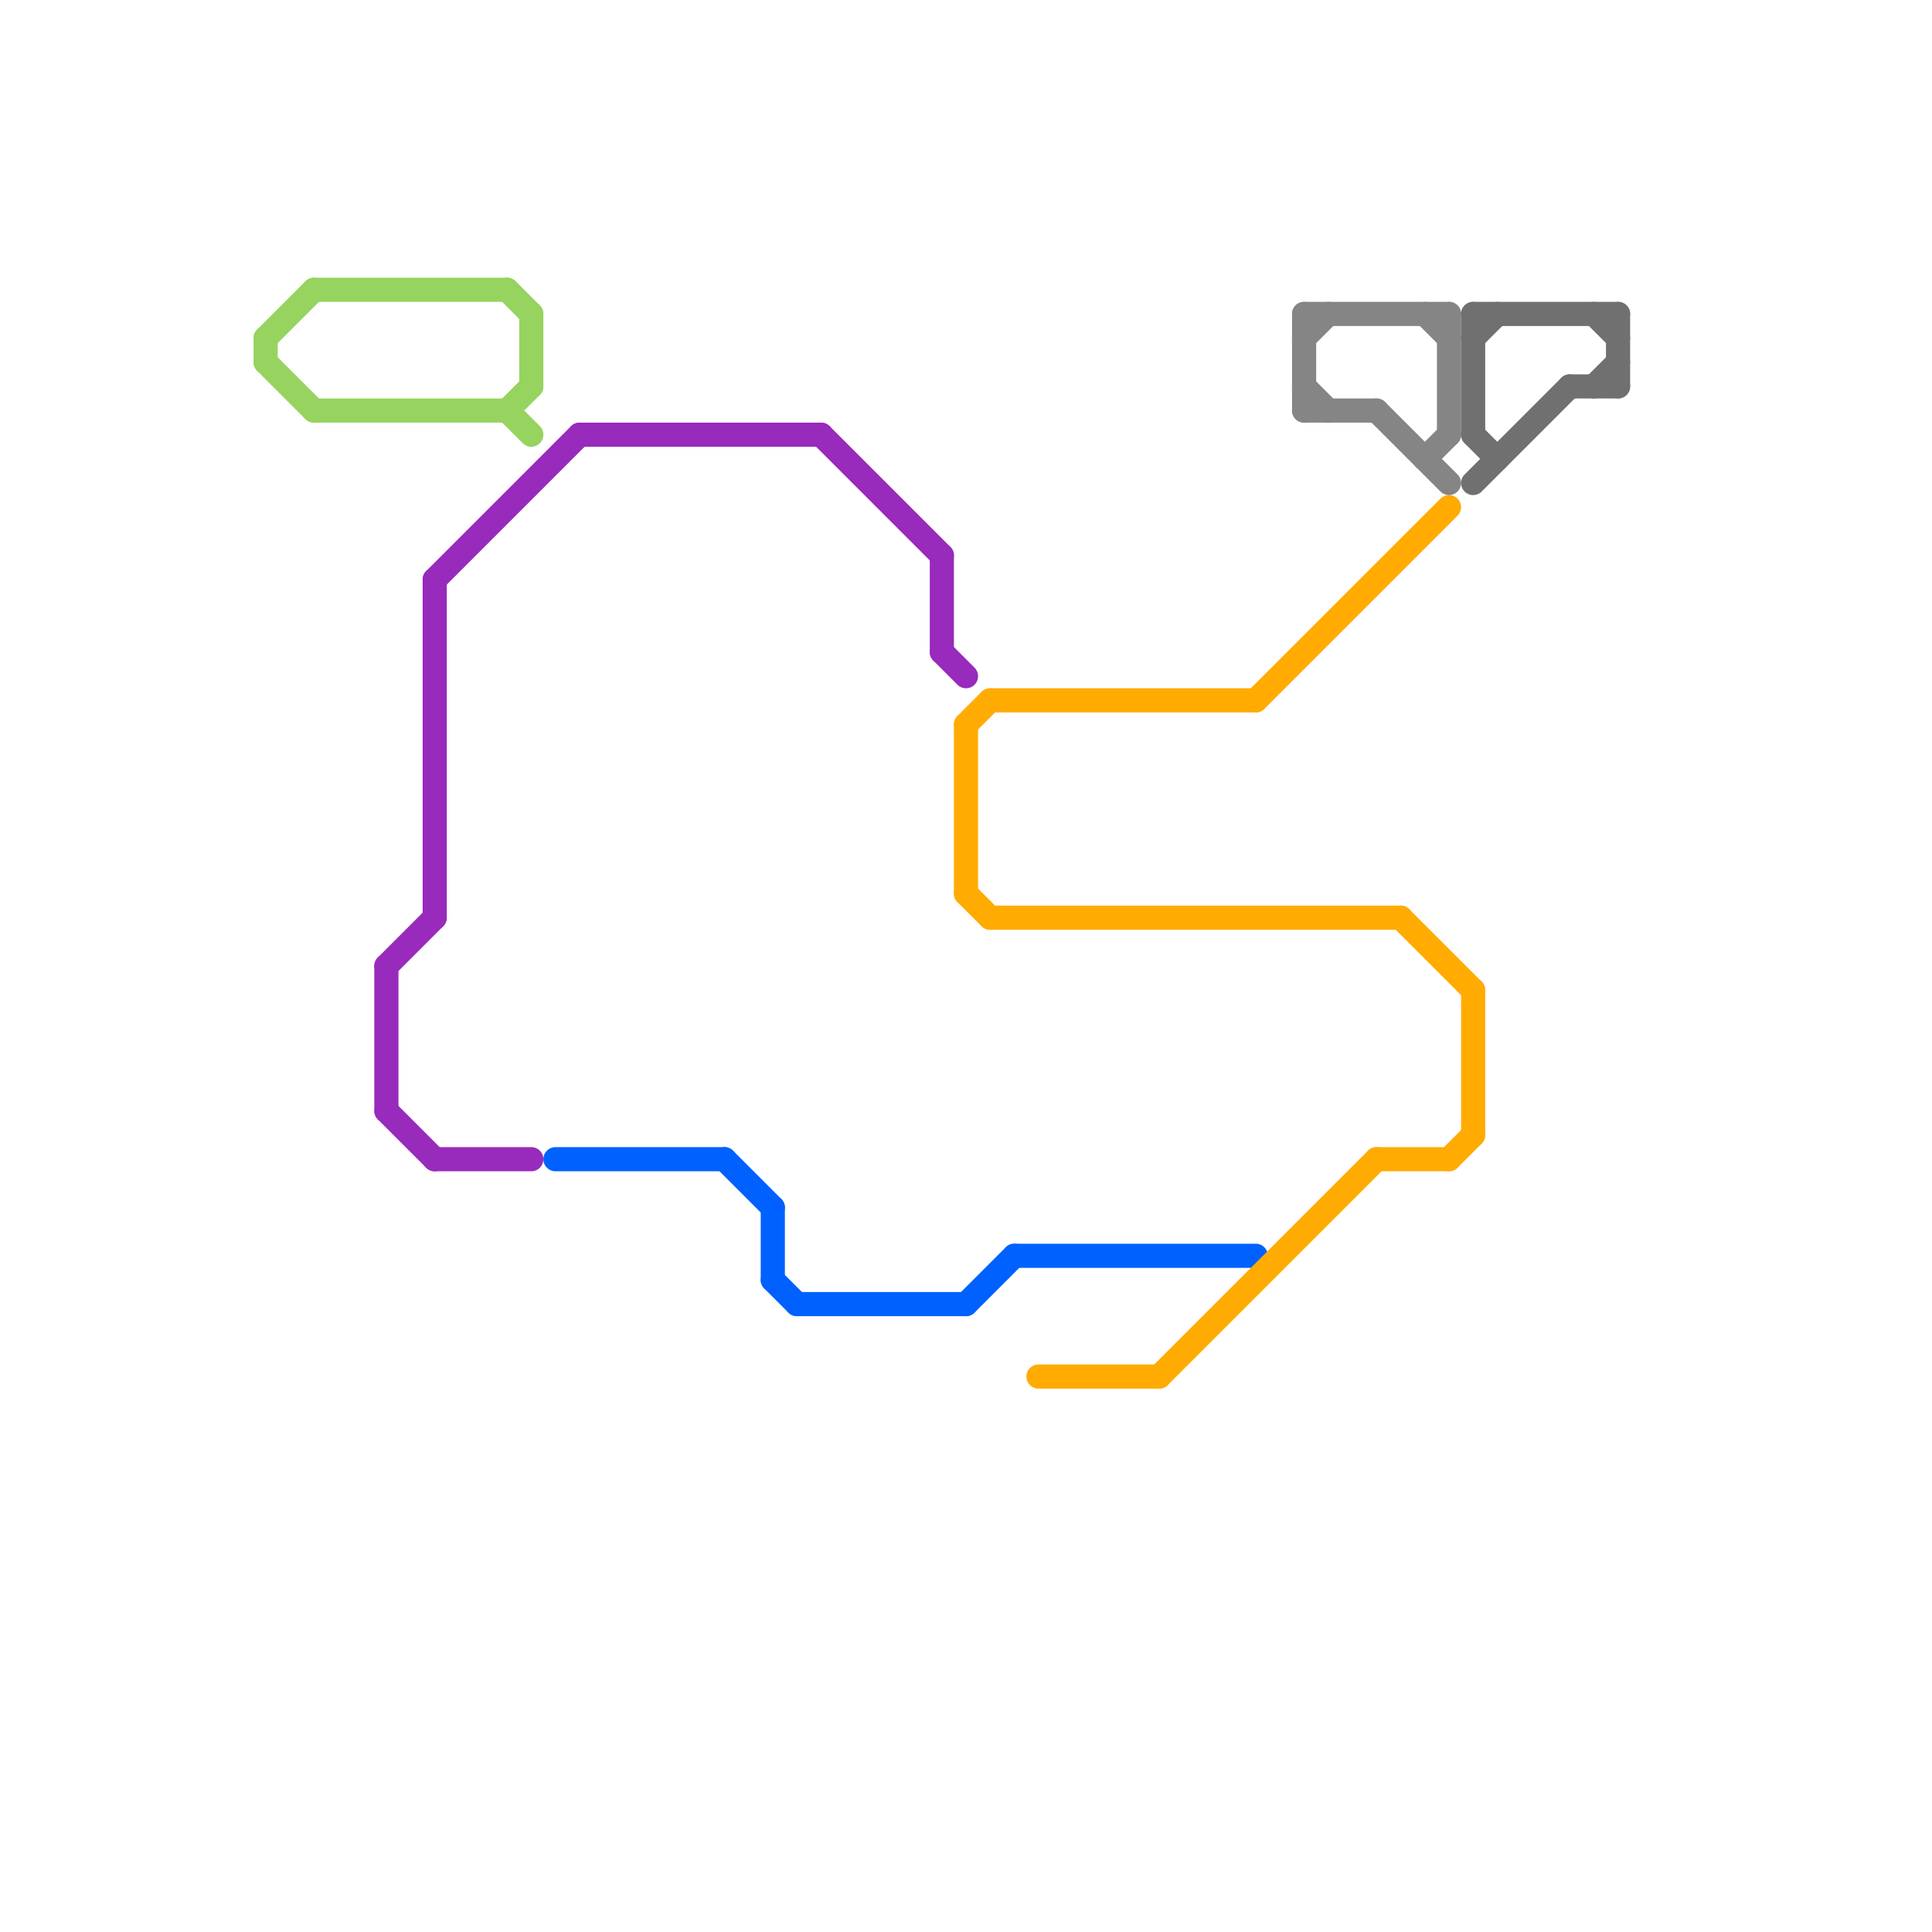 
<svg version="1.1" xmlns="http://www.w3.org/2000/svg" viewBox="0 0 80 80">
<style>text { font: 1px Helvetica; font-weight: 600; white-space: pre; dominant-baseline: central; } line { stroke-width: 1; fill: none; stroke-linecap: round; stroke-linejoin: round; } .c0 { stroke: #96d35f } .c1 { stroke: #982abc } .c2 { stroke: #0061fe } .c3 { stroke: #ffab01 } .c4 { stroke: #858585 } .c5 { stroke: #707070 }</style><defs><g id="wm-xf"><circle r="1.2" fill="#000"/><circle r="0.9" fill="#fff"/><circle r="0.6" fill="#000"/><circle r="0.3" fill="#fff"/></g><g id="wm"><circle r="0.6" fill="#000"/><circle r="0.3" fill="#fff"/></g></defs><line class="c0" x1="22" y1="13" x2="22" y2="16"/><line class="c0" x1="11" y1="14" x2="13" y2="12"/><line class="c0" x1="11" y1="14" x2="11" y2="15"/><line class="c0" x1="13" y1="12" x2="21" y2="12"/><line class="c0" x1="21" y1="12" x2="22" y2="13"/><line class="c0" x1="13" y1="17" x2="21" y2="17"/><line class="c0" x1="21" y1="17" x2="22" y2="16"/><line class="c0" x1="21" y1="17" x2="22" y2="18"/><line class="c0" x1="11" y1="15" x2="13" y2="17"/><line class="c1" x1="18" y1="24" x2="24" y2="18"/><line class="c1" x1="16" y1="46" x2="18" y2="48"/><line class="c1" x1="18" y1="48" x2="22" y2="48"/><line class="c1" x1="39" y1="23" x2="39" y2="27"/><line class="c1" x1="16" y1="40" x2="18" y2="38"/><line class="c1" x1="24" y1="18" x2="34" y2="18"/><line class="c1" x1="18" y1="24" x2="18" y2="38"/><line class="c1" x1="39" y1="27" x2="40" y2="28"/><line class="c1" x1="16" y1="40" x2="16" y2="46"/><line class="c1" x1="34" y1="18" x2="39" y2="23"/><line class="c2" x1="30" y1="48" x2="32" y2="50"/><line class="c2" x1="23" y1="48" x2="30" y2="48"/><line class="c2" x1="32" y1="50" x2="32" y2="53"/><line class="c2" x1="32" y1="53" x2="33" y2="54"/><line class="c2" x1="42" y1="52" x2="52" y2="52"/><line class="c2" x1="33" y1="54" x2="40" y2="54"/><line class="c2" x1="40" y1="54" x2="42" y2="52"/><line class="c3" x1="57" y1="48" x2="60" y2="48"/><line class="c3" x1="43" y1="57" x2="48" y2="57"/><line class="c3" x1="60" y1="48" x2="61" y2="47"/><line class="c3" x1="48" y1="57" x2="57" y2="48"/><line class="c3" x1="40" y1="30" x2="41" y2="29"/><line class="c3" x1="41" y1="38" x2="58" y2="38"/><line class="c3" x1="61" y1="41" x2="61" y2="47"/><line class="c3" x1="41" y1="29" x2="52" y2="29"/><line class="c3" x1="52" y1="29" x2="60" y2="21"/><line class="c3" x1="58" y1="38" x2="61" y2="41"/><line class="c3" x1="40" y1="37" x2="41" y2="38"/><line class="c3" x1="40" y1="30" x2="40" y2="37"/><line class="c4" x1="60" y1="13" x2="60" y2="18"/><line class="c4" x1="59" y1="19" x2="60" y2="18"/><line class="c4" x1="54" y1="14" x2="55" y2="13"/><line class="c4" x1="59" y1="13" x2="60" y2="14"/><line class="c4" x1="54" y1="13" x2="54" y2="17"/><line class="c4" x1="54" y1="16" x2="55" y2="17"/><line class="c4" x1="54" y1="17" x2="57" y2="17"/><line class="c4" x1="54" y1="13" x2="60" y2="13"/><line class="c4" x1="57" y1="17" x2="60" y2="20"/><line class="c5" x1="61" y1="20" x2="65" y2="16"/><line class="c5" x1="65" y1="16" x2="67" y2="16"/><line class="c5" x1="66" y1="13" x2="67" y2="14"/><line class="c5" x1="66" y1="16" x2="67" y2="15"/><line class="c5" x1="61" y1="18" x2="62" y2="19"/><line class="c5" x1="61" y1="13" x2="61" y2="18"/><line class="c5" x1="61" y1="13" x2="67" y2="13"/><line class="c5" x1="61" y1="14" x2="62" y2="13"/><line class="c5" x1="67" y1="13" x2="67" y2="16"/>
</svg>
